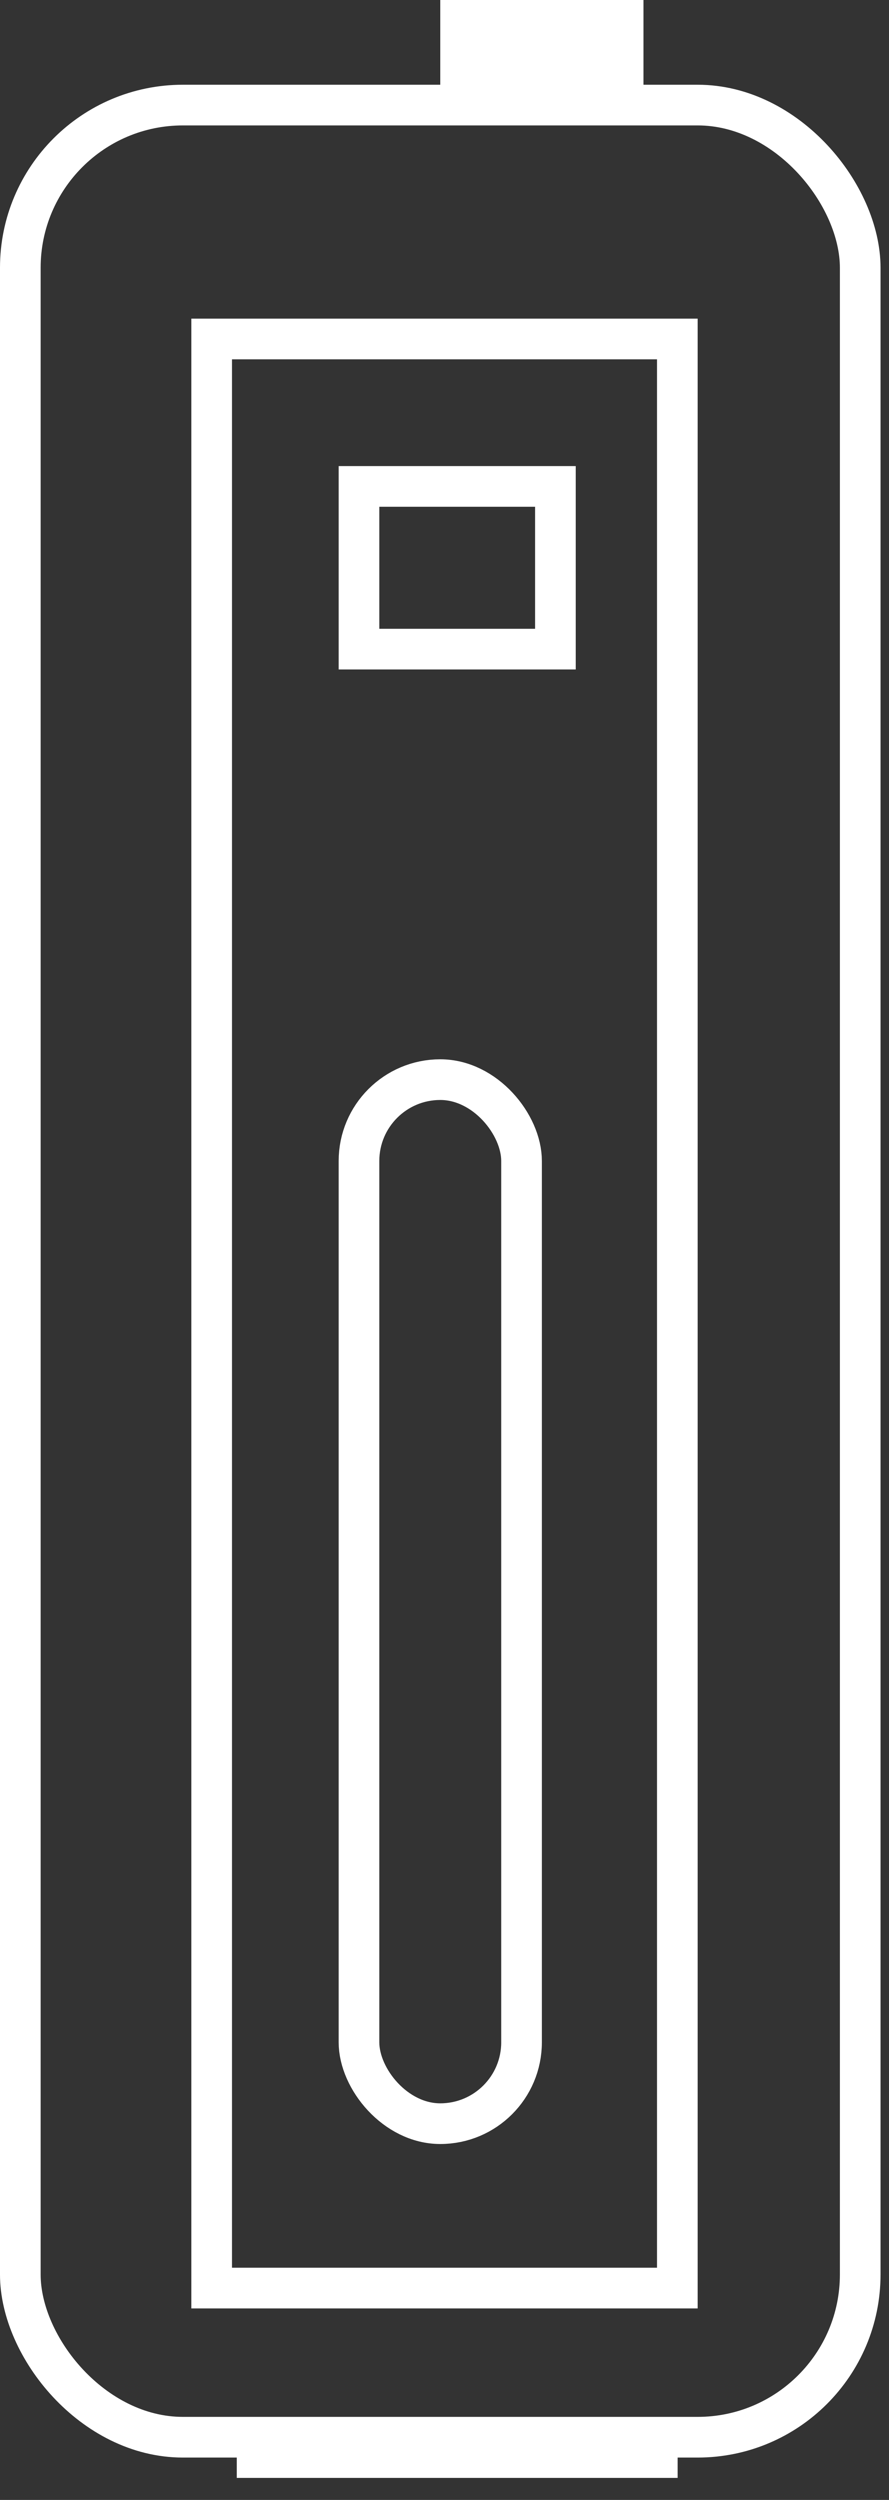 <svg width="21" height="59" xmlns="http://www.w3.org/2000/svg"><rect width="100%" height="100%" fill="#333333" stroke="none"/><g fill="none" fill-rule="evenodd"><rect stroke="#FFF" stroke-width=".96" x="8.48" y="25.48" width="3.84" height="24.64" rx="1.92"/><path fill="#FFF" d="M10.4 0h4.8v2.4h-4.8z"/><path stroke="#FFF" stroke-width=".96" stroke-linecap="square" d="M6.073 58h9.454"/><path stroke="#FFF" stroke-width=".96" d="M8.48 11.48h4.64v3.84H8.48z"/><path stroke="#FFF" stroke-width=".96" d="M5 8h11v46H5z"/><rect stroke="#FFF" stroke-width=".96" x=".48" y="2.48" width="19.84" height="55.04" rx="3.84"/></g></svg>
